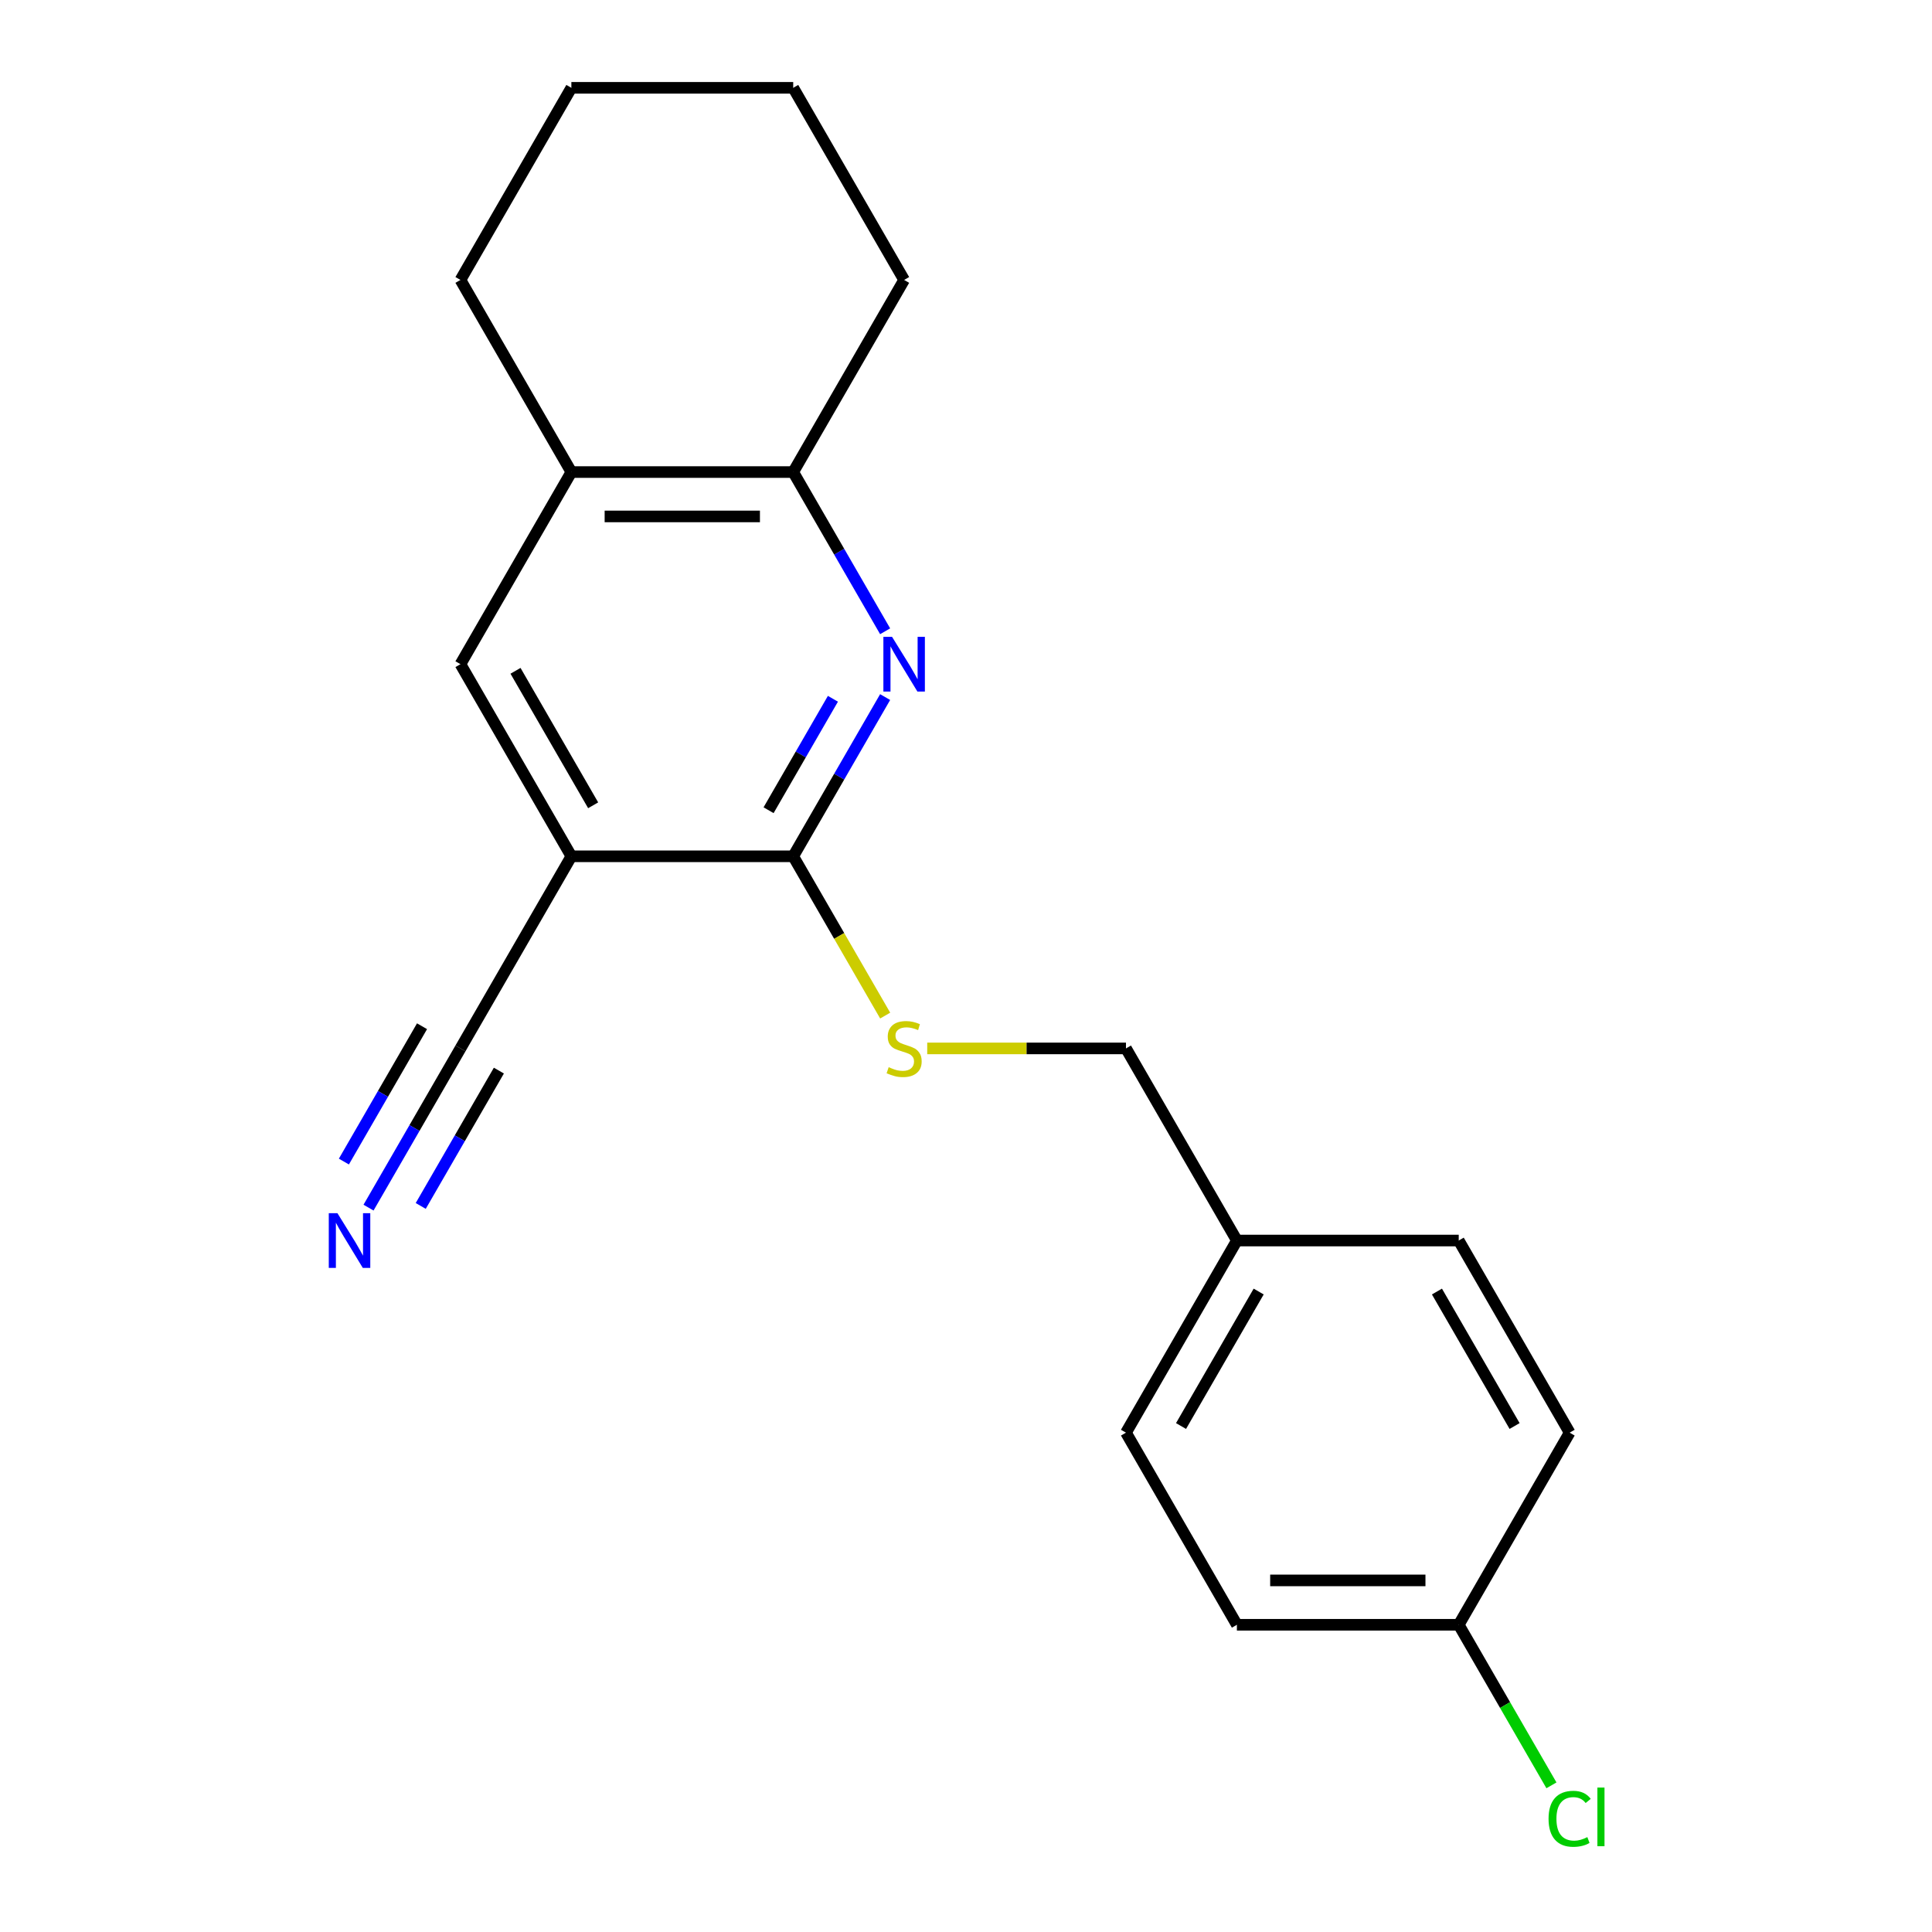 <?xml version='1.0' encoding='iso-8859-1'?>
<svg version='1.1' baseProfile='full'
              xmlns='http://www.w3.org/2000/svg'
                      xmlns:rdkit='http://www.rdkit.org/xml'
                      xmlns:xlink='http://www.w3.org/1999/xlink'
                  xml:space='preserve'
width='1000px' height='1000px' viewBox='0 0 1000 1000'>
<!-- END OF HEADER -->
<rect style='opacity:1.0;fill:#FFFFFF;stroke:none' width='1000' height='1000' x='0' y='0'> </rect>
<path class='bond-1' d='M 458.144,360.807 L 434.354,402.013' style='fill:none;fill-rule:evenodd;stroke:#0000FF;stroke-width:6px;stroke-linecap:butt;stroke-linejoin:miter;stroke-opacity:1' />
<path class='bond-1' d='M 434.354,402.013 L 410.564,443.218' style='fill:none;fill-rule:evenodd;stroke:#000000;stroke-width:6px;stroke-linecap:butt;stroke-linejoin:miter;stroke-opacity:1' />
<path class='bond-1' d='M 431.119,361.687 L 414.466,390.53' style='fill:none;fill-rule:evenodd;stroke:#0000FF;stroke-width:6px;stroke-linecap:butt;stroke-linejoin:miter;stroke-opacity:1' />
<path class='bond-1' d='M 414.466,390.53 L 397.813,419.374' style='fill:none;fill-rule:evenodd;stroke:#000000;stroke-width:6px;stroke-linecap:butt;stroke-linejoin:miter;stroke-opacity:1' />
<path class='bond-3' d='M 458.144,326.746 L 434.354,285.541' style='fill:none;fill-rule:evenodd;stroke:#0000FF;stroke-width:6px;stroke-linecap:butt;stroke-linejoin:miter;stroke-opacity:1' />
<path class='bond-3' d='M 434.354,285.541 L 410.564,244.336' style='fill:none;fill-rule:evenodd;stroke:#000000;stroke-width:6px;stroke-linecap:butt;stroke-linejoin:miter;stroke-opacity:1' />
<path class='bond-0' d='M 295.74,443.218 L 410.564,443.218' style='fill:none;fill-rule:evenodd;stroke:#000000;stroke-width:6px;stroke-linecap:butt;stroke-linejoin:miter;stroke-opacity:1' />
<path class='bond-2' d='M 295.74,443.218 L 238.328,542.658' style='fill:none;fill-rule:evenodd;stroke:#000000;stroke-width:6px;stroke-linecap:butt;stroke-linejoin:miter;stroke-opacity:1' />
<path class='bond-20' d='M 295.74,443.218 L 238.328,343.777' style='fill:none;fill-rule:evenodd;stroke:#000000;stroke-width:6px;stroke-linecap:butt;stroke-linejoin:miter;stroke-opacity:1' />
<path class='bond-20' d='M 307.016,416.819 L 266.828,347.211' style='fill:none;fill-rule:evenodd;stroke:#000000;stroke-width:6px;stroke-linecap:butt;stroke-linejoin:miter;stroke-opacity:1' />
<path class='bond-6' d='M 410.564,443.218 L 434.366,484.443' style='fill:none;fill-rule:evenodd;stroke:#000000;stroke-width:6px;stroke-linecap:butt;stroke-linejoin:miter;stroke-opacity:1' />
<path class='bond-6' d='M 434.366,484.443 L 458.167,525.668' style='fill:none;fill-rule:evenodd;stroke:#CCCC00;stroke-width:6px;stroke-linecap:butt;stroke-linejoin:miter;stroke-opacity:1' />
<path class='bond-4' d='M 238.328,542.658 L 214.538,583.864' style='fill:none;fill-rule:evenodd;stroke:#000000;stroke-width:6px;stroke-linecap:butt;stroke-linejoin:miter;stroke-opacity:1' />
<path class='bond-4' d='M 214.538,583.864 L 190.748,625.069' style='fill:none;fill-rule:evenodd;stroke:#0000FF;stroke-width:6px;stroke-linecap:butt;stroke-linejoin:miter;stroke-opacity:1' />
<path class='bond-4' d='M 218.44,531.176 L 198.218,566.2' style='fill:none;fill-rule:evenodd;stroke:#000000;stroke-width:6px;stroke-linecap:butt;stroke-linejoin:miter;stroke-opacity:1' />
<path class='bond-4' d='M 198.218,566.2 L 177.997,601.225' style='fill:none;fill-rule:evenodd;stroke:#0000FF;stroke-width:6px;stroke-linecap:butt;stroke-linejoin:miter;stroke-opacity:1' />
<path class='bond-4' d='M 258.216,554.141 L 237.995,589.165' style='fill:none;fill-rule:evenodd;stroke:#000000;stroke-width:6px;stroke-linecap:butt;stroke-linejoin:miter;stroke-opacity:1' />
<path class='bond-4' d='M 237.995,589.165 L 217.773,624.19' style='fill:none;fill-rule:evenodd;stroke:#0000FF;stroke-width:6px;stroke-linecap:butt;stroke-linejoin:miter;stroke-opacity:1' />
<path class='bond-7' d='M 410.564,244.336 L 295.74,244.336' style='fill:none;fill-rule:evenodd;stroke:#000000;stroke-width:6px;stroke-linecap:butt;stroke-linejoin:miter;stroke-opacity:1' />
<path class='bond-7' d='M 393.341,267.301 L 312.964,267.301' style='fill:none;fill-rule:evenodd;stroke:#000000;stroke-width:6px;stroke-linecap:butt;stroke-linejoin:miter;stroke-opacity:1' />
<path class='bond-16' d='M 410.564,244.336 L 467.977,144.895' style='fill:none;fill-rule:evenodd;stroke:#000000;stroke-width:6px;stroke-linecap:butt;stroke-linejoin:miter;stroke-opacity:1' />
<path class='bond-5' d='M 238.328,343.777 L 295.74,244.336' style='fill:none;fill-rule:evenodd;stroke:#000000;stroke-width:6px;stroke-linecap:butt;stroke-linejoin:miter;stroke-opacity:1' />
<path class='bond-8' d='M 479.927,542.658 L 531.364,542.658' style='fill:none;fill-rule:evenodd;stroke:#CCCC00;stroke-width:6px;stroke-linecap:butt;stroke-linejoin:miter;stroke-opacity:1' />
<path class='bond-8' d='M 531.364,542.658 L 582.801,542.658' style='fill:none;fill-rule:evenodd;stroke:#000000;stroke-width:6px;stroke-linecap:butt;stroke-linejoin:miter;stroke-opacity:1' />
<path class='bond-17' d='M 295.74,244.336 L 238.328,144.895' style='fill:none;fill-rule:evenodd;stroke:#000000;stroke-width:6px;stroke-linecap:butt;stroke-linejoin:miter;stroke-opacity:1' />
<path class='bond-10' d='M 582.801,542.658 L 640.213,642.099' style='fill:none;fill-rule:evenodd;stroke:#000000;stroke-width:6px;stroke-linecap:butt;stroke-linejoin:miter;stroke-opacity:1' />
<path class='bond-9' d='M 755.037,840.981 L 640.213,840.981' style='fill:none;fill-rule:evenodd;stroke:#000000;stroke-width:6px;stroke-linecap:butt;stroke-linejoin:miter;stroke-opacity:1' />
<path class='bond-9' d='M 737.814,818.016 L 657.437,818.016' style='fill:none;fill-rule:evenodd;stroke:#000000;stroke-width:6px;stroke-linecap:butt;stroke-linejoin:miter;stroke-opacity:1' />
<path class='bond-11' d='M 755.037,840.981 L 779.029,882.536' style='fill:none;fill-rule:evenodd;stroke:#000000;stroke-width:6px;stroke-linecap:butt;stroke-linejoin:miter;stroke-opacity:1' />
<path class='bond-11' d='M 779.029,882.536 L 803.021,924.091' style='fill:none;fill-rule:evenodd;stroke:#00CC00;stroke-width:6px;stroke-linecap:butt;stroke-linejoin:miter;stroke-opacity:1' />
<path class='bond-22' d='M 755.037,840.981 L 812.449,741.54' style='fill:none;fill-rule:evenodd;stroke:#000000;stroke-width:6px;stroke-linecap:butt;stroke-linejoin:miter;stroke-opacity:1' />
<path class='bond-14' d='M 640.213,642.099 L 755.037,642.099' style='fill:none;fill-rule:evenodd;stroke:#000000;stroke-width:6px;stroke-linecap:butt;stroke-linejoin:miter;stroke-opacity:1' />
<path class='bond-15' d='M 640.213,642.099 L 582.801,741.54' style='fill:none;fill-rule:evenodd;stroke:#000000;stroke-width:6px;stroke-linecap:butt;stroke-linejoin:miter;stroke-opacity:1' />
<path class='bond-15' d='M 651.489,668.498 L 611.301,738.106' style='fill:none;fill-rule:evenodd;stroke:#000000;stroke-width:6px;stroke-linecap:butt;stroke-linejoin:miter;stroke-opacity:1' />
<path class='bond-12' d='M 812.449,741.54 L 755.037,642.099' style='fill:none;fill-rule:evenodd;stroke:#000000;stroke-width:6px;stroke-linecap:butt;stroke-linejoin:miter;stroke-opacity:1' />
<path class='bond-12' d='M 783.95,738.106 L 743.761,668.498' style='fill:none;fill-rule:evenodd;stroke:#000000;stroke-width:6px;stroke-linecap:butt;stroke-linejoin:miter;stroke-opacity:1' />
<path class='bond-13' d='M 640.213,840.981 L 582.801,741.54' style='fill:none;fill-rule:evenodd;stroke:#000000;stroke-width:6px;stroke-linecap:butt;stroke-linejoin:miter;stroke-opacity:1' />
<path class='bond-18' d='M 467.977,144.895 L 410.564,45.455' style='fill:none;fill-rule:evenodd;stroke:#000000;stroke-width:6px;stroke-linecap:butt;stroke-linejoin:miter;stroke-opacity:1' />
<path class='bond-21' d='M 238.328,144.895 L 295.74,45.455' style='fill:none;fill-rule:evenodd;stroke:#000000;stroke-width:6px;stroke-linecap:butt;stroke-linejoin:miter;stroke-opacity:1' />
<path class='bond-19' d='M 410.564,45.455 L 295.74,45.455' style='fill:none;fill-rule:evenodd;stroke:#000000;stroke-width:6px;stroke-linecap:butt;stroke-linejoin:miter;stroke-opacity:1' />
<path  class='atom-0' d='M 461.717 329.617
L 470.997 344.617
Q 471.917 346.097, 473.397 348.777
Q 474.877 351.457, 474.957 351.617
L 474.957 329.617
L 478.717 329.617
L 478.717 357.937
L 474.837 357.937
L 464.877 341.537
Q 463.717 339.617, 462.477 337.417
Q 461.277 335.217, 460.917 334.537
L 460.917 357.937
L 457.237 357.937
L 457.237 329.617
L 461.717 329.617
' fill='#0000FF'/>
<path  class='atom-5' d='M 174.656 627.939
L 183.936 642.939
Q 184.856 644.419, 186.336 647.099
Q 187.816 649.779, 187.896 649.939
L 187.896 627.939
L 191.656 627.939
L 191.656 656.259
L 187.776 656.259
L 177.816 639.859
Q 176.656 637.939, 175.416 635.739
Q 174.216 633.539, 173.856 632.859
L 173.856 656.259
L 170.176 656.259
L 170.176 627.939
L 174.656 627.939
' fill='#0000FF'/>
<path  class='atom-7' d='M 459.977 552.378
Q 460.297 552.498, 461.617 553.058
Q 462.937 553.618, 464.377 553.978
Q 465.857 554.298, 467.297 554.298
Q 469.977 554.298, 471.537 553.018
Q 473.097 551.698, 473.097 549.418
Q 473.097 547.858, 472.297 546.898
Q 471.537 545.938, 470.337 545.418
Q 469.137 544.898, 467.137 544.298
Q 464.617 543.538, 463.097 542.818
Q 461.617 542.098, 460.537 540.578
Q 459.497 539.058, 459.497 536.498
Q 459.497 532.938, 461.897 530.738
Q 464.337 528.538, 469.137 528.538
Q 472.417 528.538, 476.137 530.098
L 475.217 533.178
Q 471.817 531.778, 469.257 531.778
Q 466.497 531.778, 464.977 532.938
Q 463.457 534.058, 463.497 536.018
Q 463.497 537.538, 464.257 538.458
Q 465.057 539.378, 466.177 539.898
Q 467.337 540.418, 469.257 541.018
Q 471.817 541.818, 473.337 542.618
Q 474.857 543.418, 475.937 545.058
Q 477.057 546.658, 477.057 549.418
Q 477.057 553.338, 474.417 555.458
Q 471.817 557.538, 467.457 557.538
Q 464.937 557.538, 463.017 556.978
Q 461.137 556.458, 458.897 555.538
L 459.977 552.378
' fill='#CCCC00'/>
<path  class='atom-12' d='M 801.529 941.402
Q 801.529 934.362, 804.809 930.682
Q 808.129 926.962, 814.409 926.962
Q 820.249 926.962, 823.369 931.082
L 820.729 933.242
Q 818.449 930.242, 814.409 930.242
Q 810.129 930.242, 807.849 933.122
Q 805.609 935.962, 805.609 941.402
Q 805.609 947.002, 807.929 949.882
Q 810.289 952.762, 814.849 952.762
Q 817.969 952.762, 821.609 950.882
L 822.729 953.882
Q 821.249 954.842, 819.009 955.402
Q 816.769 955.962, 814.289 955.962
Q 808.129 955.962, 804.809 952.202
Q 801.529 948.442, 801.529 941.402
' fill='#00CC00'/>
<path  class='atom-12' d='M 826.809 925.242
L 830.489 925.242
L 830.489 955.602
L 826.809 955.602
L 826.809 925.242
' fill='#00CC00'/>
</svg>
